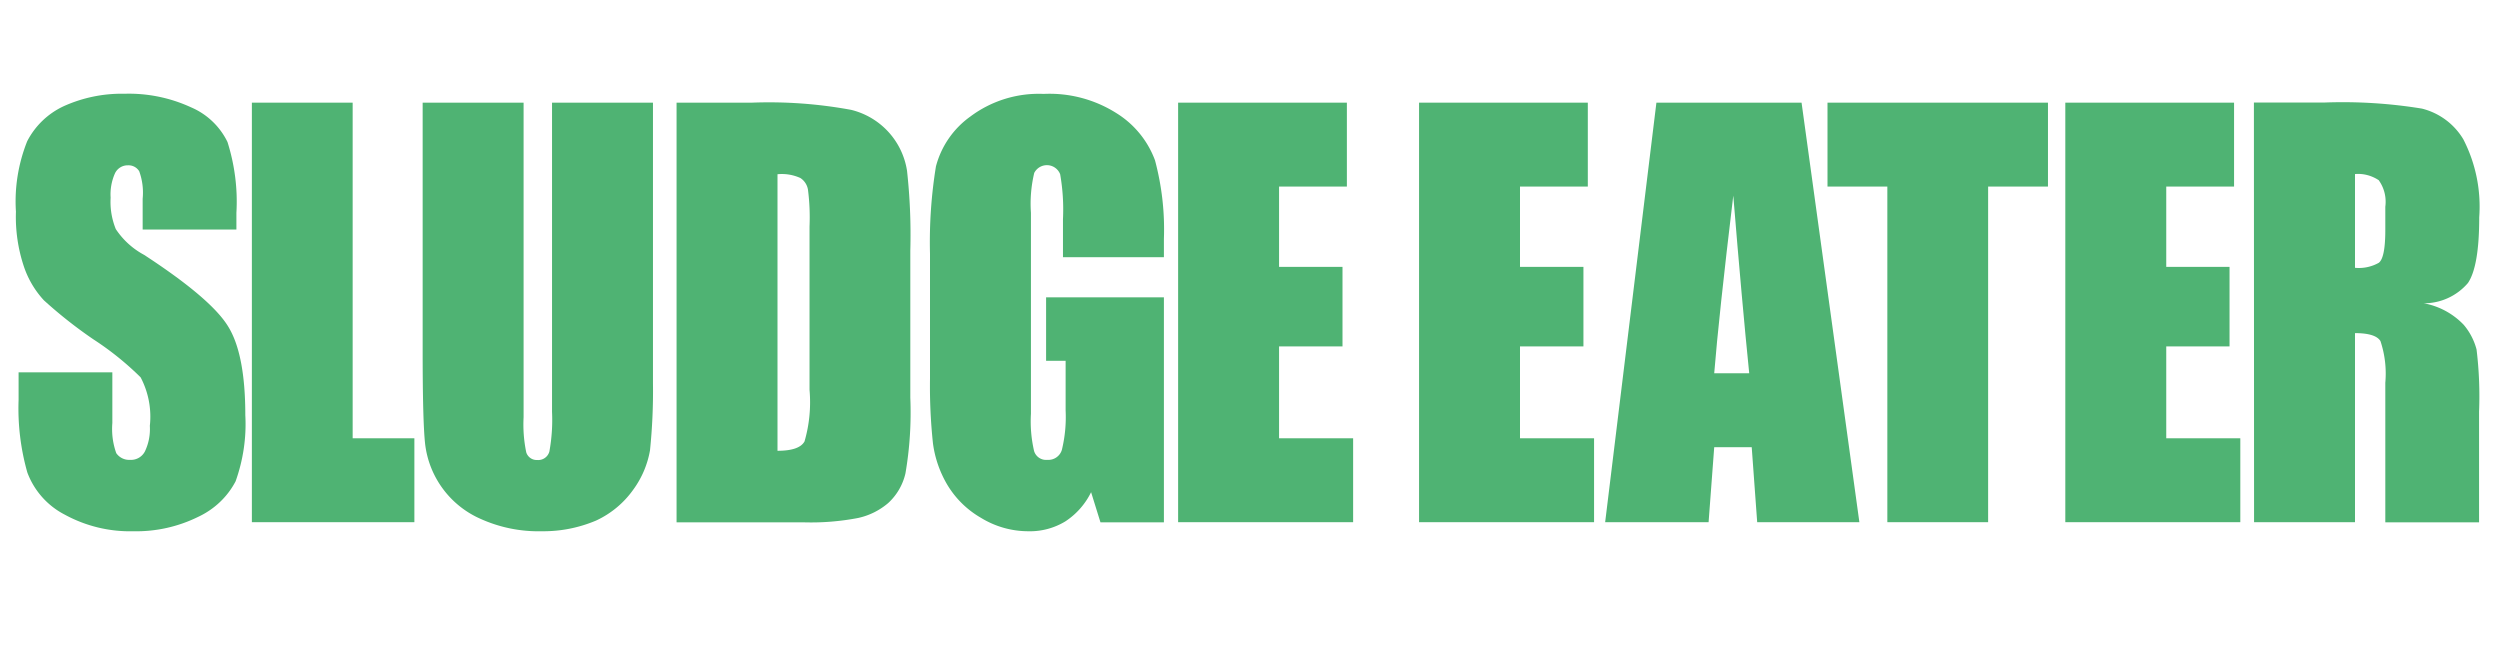 <svg xmlns="http://www.w3.org/2000/svg" width="160" height="42" fill="none" viewBox="0 0 160 42"><g fill="#4FB373" clip-path="url(#a)"><path d="M132.18 6.57h10.8v5.37h-4.34v5.14h4.05v5.09h-4.05v5.88h4.74v5.37h-11.2z"/><path d="M131.07 6.57v5.37h-3.83v21.48h-6.45V11.94h-3.83V6.57z"/><path d="M109.71 23.89q.29-3.62 1.22-11.37.55 6.74 1.02 11.37zm-3.7-17.32-3.28 26.85h6.62l.36-4.8h2.4l.35 4.8H119l-3.7-26.85z"/><path d="M90.82 6.57h10.8v5.37h-4.34v5.14h4.06v5.09h-4.06v5.88h4.74v5.37h-11.2z"/><path d="M75.4 6.57h10.8v5.37h-4.34v5.14h4.06v5.09h-4.06v5.88h4.74v5.37H75.4z"/><path d="M41.79 6.57v17.96q.03 2.14-.19 4.29a6 6 0 0 1-1.08 2.53 6 6 0 0 1-2.38 1.97q-1.67.7-3.47.68a9 9 0 0 1-3.93-.8 6 6 0 0 1-3.53-4.77q-.16-1.42-.16-5.96V6.57h6.46V26.7q-.06 1.14.17 2.25a.7.7 0 0 0 .7.49.74.74 0 0 0 .78-.54q.23-1.27.17-2.54V6.57z"/><path d="M22.57 6.57v21.48h3.95v5.37h-10.4V6.57z"/><path d="M152.25 11.55c.34.48.49 1.08.41 1.68v1.48q0 1.8-.42 2.11a2.6 2.6 0 0 1-1.52.32v-6c.54-.05 1.08.1 1.53.4m-7.99 21.88h6.46V21.32q1.32 0 1.63.51.43 1.3.31 2.67v8.93h6v-7.08q.08-2-.16-3.98a4 4 0 0 0-.82-1.58 4.7 4.7 0 0 0-2.56-1.38 3.7 3.7 0 0 0 2.83-1.3q.72-1.07.72-4.2a9.4 9.4 0 0 0-1.02-5A4.3 4.3 0 0 0 155 6.95q-3.07-.5-6.18-.39h-4.57z"/><path d="M51.22 11.39a1.1 1.1 0 0 1 .49.75q.15 1.17.1 2.35v10.46a9 9 0 0 1-.32 3.3q-.33.6-1.73.6v-17.7q.76-.07 1.46.24M43.3 33.43h8.16q1.74.05 3.46-.28a4.4 4.4 0 0 0 1.93-.96 3.7 3.7 0 0 0 1.1-1.9q.41-2.4.31-4.84v-9.4q.07-2.57-.21-5.12a4.76 4.76 0 0 0-3.58-3.9q-3.15-.58-6.35-.46h-4.82z"/><path d="M15.13 14.69h-6v-1.97a4 4 0 0 0-.22-1.76.8.8 0 0 0-.72-.38.9.9 0 0 0-.83.51 3.3 3.3 0 0 0-.28 1.56q-.06 1.04.33 2.01a5 5 0 0 0 1.81 1.65q4.26 2.78 5.36 4.55 1.12 1.77 1.12 5.71c.08 1.44-.14 2.88-.62 4.23-.52 1-1.37 1.8-2.4 2.28-1.28.63-2.7.95-4.13.92a8.7 8.7 0 0 1-4.4-1.06 5 5 0 0 1-2.4-2.7 15 15 0 0 1-.56-4.65v-1.76h6v3.24q-.08 1 .25 1.93a1 1 0 0 0 .88.43 1 1 0 0 0 .96-.55q.36-.77.31-1.63a5.4 5.4 0 0 0-.59-3.1 19 19 0 0 0-3.02-2.43 29 29 0 0 1-3.17-2.5 6 6 0 0 1-1.28-2.16 10 10 0 0 1-.51-3.51c-.1-1.54.15-3.08.72-4.51A5 5 0 0 1 4.07 6.8a9 9 0 0 1 3.9-.8 9.5 9.5 0 0 1 4.26.87 4.6 4.6 0 0 1 2.33 2.22c.46 1.46.66 3 .57 4.53z"/><path d="M74.49 16.46h-6.46v-2.43q.07-1.45-.18-2.88a.91.91 0 0 0-1.66-.08q-.3 1.27-.21 2.55v12.86q-.07 1.2.2 2.38a.8.8 0 0 0 .85.57.9.9 0 0 0 .93-.64q.3-1.24.24-2.52v-3.18h-1.25v-4.06h7.54v14.4h-4.06l-.6-1.93a4.7 4.7 0 0 1-1.65 1.87c-.71.43-1.53.65-2.36.63-1.08 0-2.13-.3-3.04-.86a6 6 0 0 1-2.15-2.11 7 7 0 0 1-.92-2.65q-.22-2.07-.19-4.15v-7.99q-.07-2.81.38-5.59a5.7 5.7 0 0 1 2.2-3.19 7.3 7.3 0 0 1 4.69-1.45 8 8 0 0 1 4.69 1.25 6 6 0 0 1 2.44 3q.66 2.48.57 5.03z"/></g><defs><clipPath id="a"><rect width="158" height="28" fill="#fff" transform="translate(1 6)"/></clipPath></defs></svg>